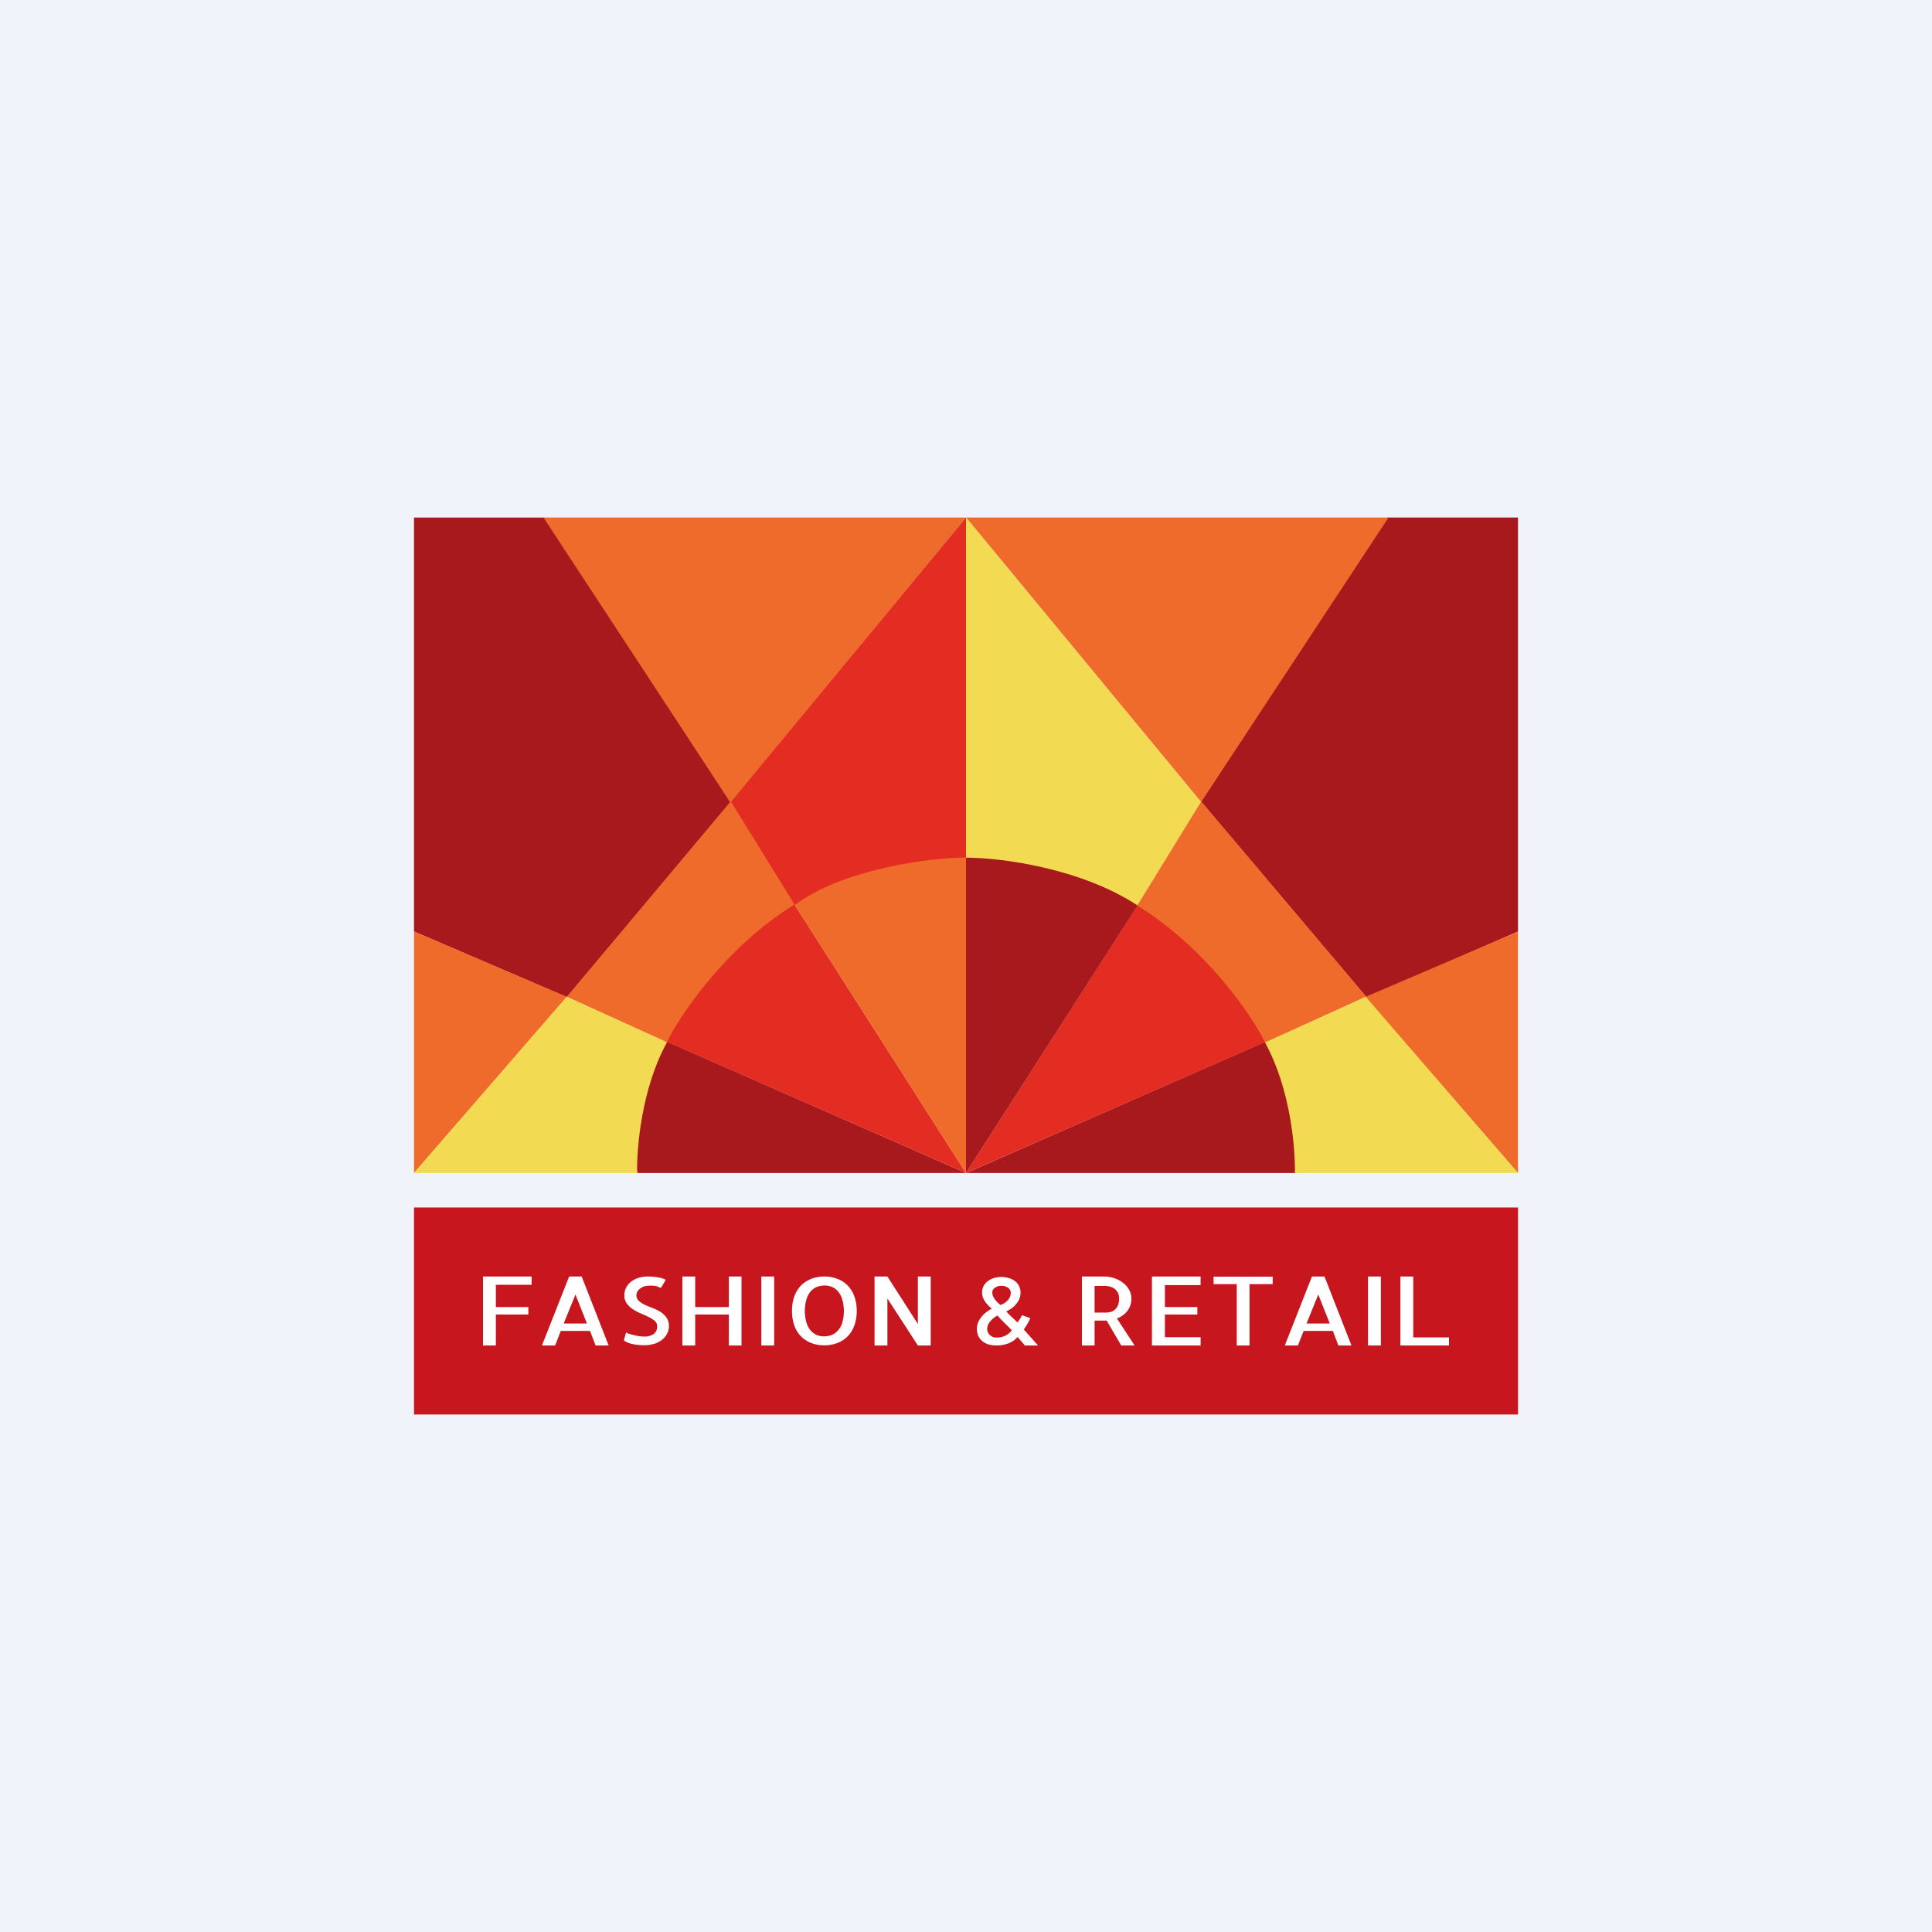 <!-- by TradingView --><svg width="56" height="56" xmlns="http://www.w3.org/2000/svg"><path fill="#F0F3FA" d="M0 0h56v56H0z"/><path d="M28 34h-9.525c-.363-1.76.386-3.286.805-3.83L28 34zm.004 0h9.573c.363-1.76-.39-3.299-.81-3.843L28.005 34z" fill="#A8191D"/><path d="M22.998 26.169L28 33.999l-8.668-3.8c.41-2.026 2.627-3.535 3.666-4.03zm10.022-.009L28 34l8.68-3.797c-.41-2.026-2.621-3.547-3.66-4.043z" fill="#E32D22"/><path d="M28 24.844V34l-4.984-7.801c1.5-1.562 3.945-1.555 4.984-1.354z" fill="#EF6B2B"/><path d="M28 24.844V34l5.005-7.807c-1.5-1.561-3.966-1.55-5.005-1.348zm-12.222-9.842H12V27l4.43 1.902 4.747-5.648-5.399-8.253zM40.222 15H44v12l-4.384 1.916-4.803-5.678L40.221 15z" fill="#A8191D"/><path d="M28 15H15.753l5.424 8.27L28 15zm0 0h12.247l-5.434 8.246L28 15z" fill="#EF6B2B"/><path d="M28 24.856V15l-6.82 8.25 1.849 2.99c1.38-1.049 3.934-1.384 4.971-1.384z" fill="#E32D22"/><path d="M28 24.86V15l6.82 8.253-1.849 2.991C31.334 25.17 29.037 24.86 28 24.86z" fill="#F2DA52"/><path d="M16.431 28.896l4.75-5.67 1.847 2.99c-1.965 1.215-3.31 3.184-3.7 3.995l-2.896-1.315zm23.171-.009l-4.783-5.657-1.854 3.016c1.965 1.215 3.317 3.166 3.707 3.977l2.93-1.336z" fill="#EF6B2B"/><path d="M12 34v-7.001l4.432 1.897L12 34zm32 0v-6.997L39.568 28.9 44 34z" fill="#EF6B2B"/><path d="M18.467 34H12l4.426-5.11 2.906 1.323c-.73 1.322-.88 3.05-.865 3.787zm19.066 0H44l-4.41-5.105-2.923 1.322c.73 1.322.882 3.046.866 3.783z" fill="#F2DA52"/><path fill="#C7161E" d="M12 35h32v6H12z"/><path d="M14.373 37.24v.646h.941v.217h-.941V39H14v-2h1.409v.24h-1.036zM15.708 39l.789-2h.363l.782 2h-.378l-.162-.423h-.847L16.09 39h-.382zm.633-.638h.672l-.333-.84-.34.84zm3.049.085c0 .07-.017.14-.052.206a.544.544 0 01-.14.175.72.72 0 01-.226.12.96.96 0 01-.306.044c-.049 0-.1-.003-.153-.008a1.238 1.238 0 01-.308-.063.544.544 0 01-.122-.07l.064-.227a.83.83 0 00.107.043l.137.037c.047.01.094.02.14.026.048.007.091.01.132.01a.465.465 0 00.284-.073c.068-.052.101-.126.101-.225a.2.2 0 00-.07-.154.715.715 0 00-.177-.113 3.07 3.07 0 00-.226-.104 1.58 1.58 0 01-.23-.121.7.7 0 01-.177-.167.39.39 0 01-.07-.238c0-.086.018-.163.055-.23a.523.523 0 01.146-.17.688.688 0 01.217-.108.922.922 0 01.263-.037c.094 0 .189.008.284.024a.67.67 0 01.233.071 2.546 2.546 0 01-.144.238.569.569 0 01-.043-.02.289.289 0 00-.064-.027.529.529 0 00-.113-.019 1.289 1.289 0 00-.18.003.334.334 0 00-.116.032.377.377 0 00-.098.06.281.281 0 00-.067.085.183.183 0 00-.025.087c0 .07.024.128.07.172.047.043.105.08.175.114.069.032.144.064.226.095.081.03.157.067.226.111a.6.6 0 01.177.167c.047.065.07.15.07.254zM21.493 37v2h-.367v-.897h-.975V39h-.372v-2h.372v.886h.975V37h.367zm.947 2h-.373v-2h.373v2zm2.393-1.003c0 .164-.025.309-.074.434a.834.834 0 01-.495.5 1.039 1.039 0 01-.37.064c-.134 0-.258-.021-.372-.064a.855.855 0 01-.297-.188.887.887 0 01-.198-.312 1.235 1.235 0 01-.07-.434 1.2 1.2 0 01.07-.43.886.886 0 01.198-.313.856.856 0 01.297-.188c.114-.044.238-.066.373-.066a1 1 0 01.37.066.82.82 0 01.494.5c.05.124.074.267.074.431zm-.948.738a.615.615 0 00.214-.037.475.475 0 00.184-.127.595.595 0 00.128-.227 1.2 1.2 0 000-.683.613.613 0 00-.122-.23.445.445 0 00-.178-.13.546.546 0 00-.207-.04.643.643 0 00-.217.038.468.468 0 00-.184.127.619.619 0 00-.125.227 1.236 1.236 0 00-.003.683c.03.093.071.17.122.23a.519.519 0 00.178.13c.067.026.137.04.21.04zM26.978 37v2h-.373l-.883-1.362V39h-.373v-2h.373l.883 1.376V37h.373zm2.729 2l-.211-.246a.673.673 0 01-.257.18.974.974 0 01-.571.04.536.536 0 01-.174-.085.443.443 0 01-.129-.148.515.515 0 01-.012-.413.59.59 0 01.098-.161.832.832 0 01.137-.133c.053-.04.106-.075.16-.103a1.08 1.08 0 01-.18-.182.626.626 0 01-.074-.133.446.446 0 01-.028-.156.395.395 0 01.156-.317.585.585 0 01.177-.095.745.745 0 01.43-.005.48.48 0 01.181.084.39.39 0 01.125.145.439.439 0 01.046.207.553.553 0 01-.042.188.702.702 0 01-.23.264.943.943 0 01-.14.08c.038.047.088.1.15.156.06.056.119.112.174.166a1.508 1.508 0 00.131-.211l.239.084a1.18 1.18 0 01-.083.167c-.033.055-.067.11-.104.164l.413.463h-.382zm-.685-1.73a.363.363 0 00-.095.013.304.304 0 00-.085.04.216.216 0 00-.058.06.142.142 0 00-.022.077c0 .046.01.088.028.125.018.037.04.07.064.1s.05.057.076.082l.065.058a.49.49 0 00.226-.148.315.315 0 00.076-.193.178.178 0 00-.08-.159.333.333 0 00-.195-.055zm-.128 1.5a.544.544 0 00.28-.074.541.541 0 00.154-.135 5.237 5.237 0 00-.217-.22 2.912 2.912 0 01-.196-.209.666.666 0 00-.232.193.354.354 0 00-.07.199c0 .02.004.043.012.071a.267.267 0 00.134.148c.035.018.08.027.135.027zM32.5 39l-.425-.725-.025.003h-.323V39h-.367v-2h.648c.386 0 .785.263.785.635a.576.576 0 01-.113.36.664.664 0 01-.306.22l.514.785H32.5zm-.773-.955h.333c.044 0 .09-.006.134-.019a.316.316 0 00.21-.19.532.532 0 00.02-.31.279.279 0 00-.065-.119.33.33 0 00-.131-.095.543.543 0 00-.227-.04h-.274v.773zm2.038-.796v.637h.94v.217h-.94v.656H34.8V39h-1.41v-2h1.41v.249h-1.036zm3.125-.244v.217h-.672V39h-.37v-1.778h-.672v-.217h1.715zM37.24 39l.788-2h.363l.782 2h-.379l-.161-.423h-.847l-.165.423h-.382zm.632-.638h.672l-.333-.84-.34.84zm2.154.638h-.373v-2h.373v2zm.938-2v1.765H42V39h-1.409v-2h.373z" fill="#fff"/></svg>